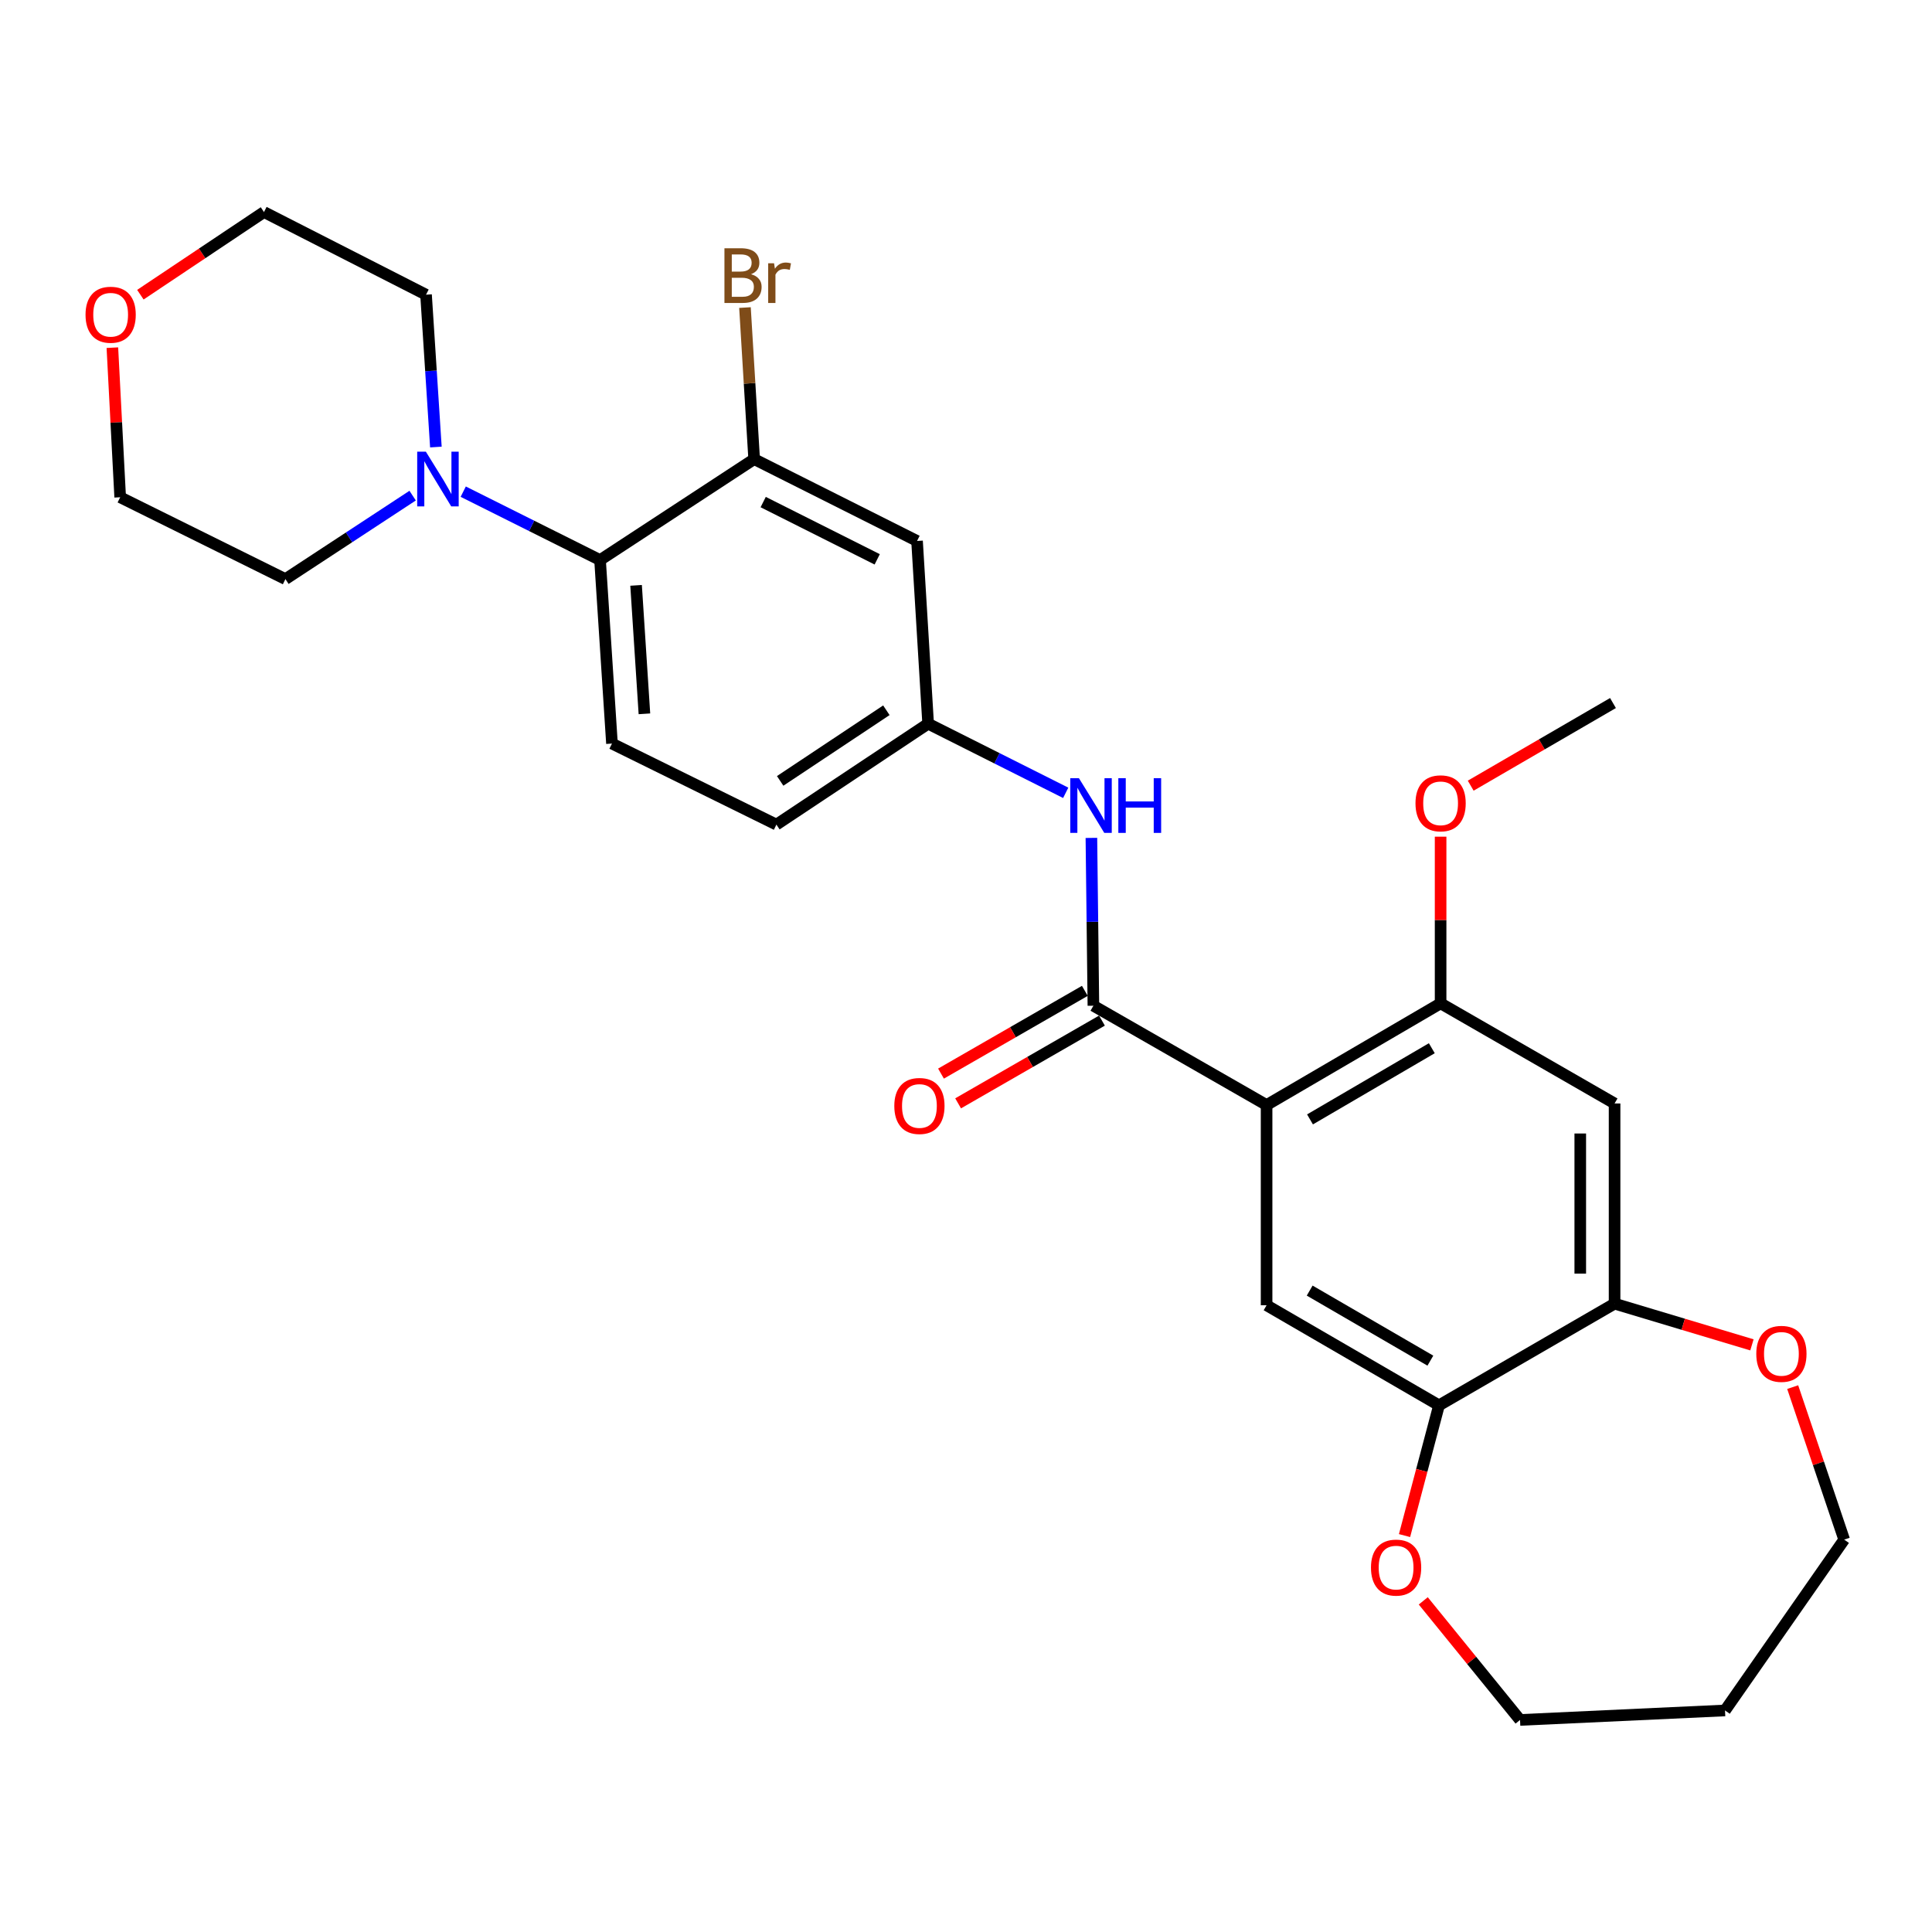 <?xml version='1.0' encoding='iso-8859-1'?>
<svg version='1.1' baseProfile='full'
              xmlns='http://www.w3.org/2000/svg'
                      xmlns:rdkit='http://www.rdkit.org/xml'
                      xmlns:xlink='http://www.w3.org/1999/xlink'
                  xml:space='preserve'
width='1000px' height='1000px' viewBox='0 0 1000 1000'>
<!-- END OF HEADER -->
<rect style='opacity:1.0;fill:#FFFFFF;stroke:none' width='1000' height='1000' x='0' y='0'> </rect>
<path class='bond-0' d='M 655.585,571.962 L 565.941,520.563' style='fill:none;fill-rule:evenodd;stroke:#000000;stroke-width:6px;stroke-linecap:butt;stroke-linejoin:miter;stroke-opacity:1' />
<path class='bond-1' d='M 655.585,571.962 L 745.654,519.33' style='fill:none;fill-rule:evenodd;stroke:#000000;stroke-width:6px;stroke-linecap:butt;stroke-linejoin:miter;stroke-opacity:1' />
<path class='bond-1' d='M 678.057,579.402 L 741.105,542.56' style='fill:none;fill-rule:evenodd;stroke:#000000;stroke-width:6px;stroke-linecap:butt;stroke-linejoin:miter;stroke-opacity:1' />
<path class='bond-2' d='M 655.585,571.962 L 655.585,675.599' style='fill:none;fill-rule:evenodd;stroke:#000000;stroke-width:6px;stroke-linecap:butt;stroke-linejoin:miter;stroke-opacity:1' />
<path class='bond-7' d='M 565.941,520.563 L 565.424,477.13' style='fill:none;fill-rule:evenodd;stroke:#000000;stroke-width:6px;stroke-linecap:butt;stroke-linejoin:miter;stroke-opacity:1' />
<path class='bond-7' d='M 565.424,477.13 L 564.907,433.697' style='fill:none;fill-rule:evenodd;stroke:#0000FF;stroke-width:6px;stroke-linecap:butt;stroke-linejoin:miter;stroke-opacity:1' />
<path class='bond-13' d='M 561.513,512.866 L 524.287,534.281' style='fill:none;fill-rule:evenodd;stroke:#000000;stroke-width:6px;stroke-linecap:butt;stroke-linejoin:miter;stroke-opacity:1' />
<path class='bond-13' d='M 524.287,534.281 L 487.061,555.696' style='fill:none;fill-rule:evenodd;stroke:#FF0000;stroke-width:6px;stroke-linecap:butt;stroke-linejoin:miter;stroke-opacity:1' />
<path class='bond-13' d='M 570.369,528.261 L 533.143,549.677' style='fill:none;fill-rule:evenodd;stroke:#000000;stroke-width:6px;stroke-linecap:butt;stroke-linejoin:miter;stroke-opacity:1' />
<path class='bond-13' d='M 533.143,549.677 L 495.917,571.092' style='fill:none;fill-rule:evenodd;stroke:#FF0000;stroke-width:6px;stroke-linecap:butt;stroke-linejoin:miter;stroke-opacity:1' />
<path class='bond-5' d='M 745.654,519.33 L 835.703,571.153' style='fill:none;fill-rule:evenodd;stroke:#000000;stroke-width:6px;stroke-linecap:butt;stroke-linejoin:miter;stroke-opacity:1' />
<path class='bond-19' d='M 745.654,519.33 L 745.654,476.197' style='fill:none;fill-rule:evenodd;stroke:#000000;stroke-width:6px;stroke-linecap:butt;stroke-linejoin:miter;stroke-opacity:1' />
<path class='bond-19' d='M 745.654,476.197 L 745.654,433.064' style='fill:none;fill-rule:evenodd;stroke:#FF0000;stroke-width:6px;stroke-linecap:butt;stroke-linejoin:miter;stroke-opacity:1' />
<path class='bond-8' d='M 655.585,675.599 L 744.825,727.402' style='fill:none;fill-rule:evenodd;stroke:#000000;stroke-width:6px;stroke-linecap:butt;stroke-linejoin:miter;stroke-opacity:1' />
<path class='bond-8' d='M 677.888,668.009 L 740.356,704.271' style='fill:none;fill-rule:evenodd;stroke:#000000;stroke-width:6px;stroke-linecap:butt;stroke-linejoin:miter;stroke-opacity:1' />
<path class='bond-3' d='M 310.585,289.885 L 316.752,384.868' style='fill:none;fill-rule:evenodd;stroke:#000000;stroke-width:6px;stroke-linecap:butt;stroke-linejoin:miter;stroke-opacity:1' />
<path class='bond-3' d='M 329.233,302.982 L 333.55,369.47' style='fill:none;fill-rule:evenodd;stroke:#000000;stroke-width:6px;stroke-linecap:butt;stroke-linejoin:miter;stroke-opacity:1' />
<path class='bond-4' d='M 310.585,289.885 L 275.176,272.183' style='fill:none;fill-rule:evenodd;stroke:#000000;stroke-width:6px;stroke-linecap:butt;stroke-linejoin:miter;stroke-opacity:1' />
<path class='bond-4' d='M 275.176,272.183 L 239.768,254.481' style='fill:none;fill-rule:evenodd;stroke:#0000FF;stroke-width:6px;stroke-linecap:butt;stroke-linejoin:miter;stroke-opacity:1' />
<path class='bond-30' d='M 310.585,289.885 L 390.352,237.648' style='fill:none;fill-rule:evenodd;stroke:#000000;stroke-width:6px;stroke-linecap:butt;stroke-linejoin:miter;stroke-opacity:1' />
<path class='bond-20' d='M 213.582,256.536 L 180.658,278.139' style='fill:none;fill-rule:evenodd;stroke:#0000FF;stroke-width:6px;stroke-linecap:butt;stroke-linejoin:miter;stroke-opacity:1' />
<path class='bond-20' d='M 180.658,278.139 L 147.734,299.743' style='fill:none;fill-rule:evenodd;stroke:#000000;stroke-width:6px;stroke-linecap:butt;stroke-linejoin:miter;stroke-opacity:1' />
<path class='bond-21' d='M 225.613,231.389 L 223.064,191.961' style='fill:none;fill-rule:evenodd;stroke:#0000FF;stroke-width:6px;stroke-linecap:butt;stroke-linejoin:miter;stroke-opacity:1' />
<path class='bond-21' d='M 223.064,191.961 L 220.516,152.532' style='fill:none;fill-rule:evenodd;stroke:#000000;stroke-width:6px;stroke-linecap:butt;stroke-linejoin:miter;stroke-opacity:1' />
<path class='bond-28' d='M 835.703,571.153 L 835.703,674.77' style='fill:none;fill-rule:evenodd;stroke:#000000;stroke-width:6px;stroke-linecap:butt;stroke-linejoin:miter;stroke-opacity:1' />
<path class='bond-28' d='M 817.942,586.696 L 817.942,659.227' style='fill:none;fill-rule:evenodd;stroke:#000000;stroke-width:6px;stroke-linecap:butt;stroke-linejoin:miter;stroke-opacity:1' />
<path class='bond-6' d='M 390.352,237.648 L 474.658,279.998' style='fill:none;fill-rule:evenodd;stroke:#000000;stroke-width:6px;stroke-linecap:butt;stroke-linejoin:miter;stroke-opacity:1' />
<path class='bond-6' d='M 395.025,259.872 L 454.04,289.517' style='fill:none;fill-rule:evenodd;stroke:#000000;stroke-width:6px;stroke-linecap:butt;stroke-linejoin:miter;stroke-opacity:1' />
<path class='bond-17' d='M 390.352,237.648 L 387.972,198.421' style='fill:none;fill-rule:evenodd;stroke:#000000;stroke-width:6px;stroke-linecap:butt;stroke-linejoin:miter;stroke-opacity:1' />
<path class='bond-17' d='M 387.972,198.421 L 385.593,159.194' style='fill:none;fill-rule:evenodd;stroke:#7F4C19;stroke-width:6px;stroke-linecap:butt;stroke-linejoin:miter;stroke-opacity:1' />
<path class='bond-12' d='M 551.609,410.365 L 516.005,392.476' style='fill:none;fill-rule:evenodd;stroke:#0000FF;stroke-width:6px;stroke-linecap:butt;stroke-linejoin:miter;stroke-opacity:1' />
<path class='bond-12' d='M 516.005,392.476 L 480.401,374.586' style='fill:none;fill-rule:evenodd;stroke:#000000;stroke-width:6px;stroke-linecap:butt;stroke-linejoin:miter;stroke-opacity:1' />
<path class='bond-9' d='M 744.825,727.402 L 835.703,674.77' style='fill:none;fill-rule:evenodd;stroke:#000000;stroke-width:6px;stroke-linecap:butt;stroke-linejoin:miter;stroke-opacity:1' />
<path class='bond-14' d='M 744.825,727.402 L 735.902,761.108' style='fill:none;fill-rule:evenodd;stroke:#000000;stroke-width:6px;stroke-linecap:butt;stroke-linejoin:miter;stroke-opacity:1' />
<path class='bond-14' d='M 735.902,761.108 L 726.979,794.814' style='fill:none;fill-rule:evenodd;stroke:#FF0000;stroke-width:6px;stroke-linecap:butt;stroke-linejoin:miter;stroke-opacity:1' />
<path class='bond-15' d='M 835.703,674.77 L 871.251,685.433' style='fill:none;fill-rule:evenodd;stroke:#000000;stroke-width:6px;stroke-linecap:butt;stroke-linejoin:miter;stroke-opacity:1' />
<path class='bond-15' d='M 871.251,685.433 L 906.799,696.096' style='fill:none;fill-rule:evenodd;stroke:#FF0000;stroke-width:6px;stroke-linecap:butt;stroke-linejoin:miter;stroke-opacity:1' />
<path class='bond-10' d='M 474.658,279.998 L 480.401,374.586' style='fill:none;fill-rule:evenodd;stroke:#000000;stroke-width:6px;stroke-linecap:butt;stroke-linejoin:miter;stroke-opacity:1' />
<path class='bond-11' d='M 316.752,384.868 L 401.867,426.814' style='fill:none;fill-rule:evenodd;stroke:#000000;stroke-width:6px;stroke-linecap:butt;stroke-linejoin:miter;stroke-opacity:1' />
<path class='bond-18' d='M 480.401,374.586 L 401.867,426.814' style='fill:none;fill-rule:evenodd;stroke:#000000;stroke-width:6px;stroke-linecap:butt;stroke-linejoin:miter;stroke-opacity:1' />
<path class='bond-18' d='M 458.786,367.631 L 403.812,404.191' style='fill:none;fill-rule:evenodd;stroke:#000000;stroke-width:6px;stroke-linecap:butt;stroke-linejoin:miter;stroke-opacity:1' />
<path class='bond-23' d='M 736.677,828.607 L 761.724,859.425' style='fill:none;fill-rule:evenodd;stroke:#FF0000;stroke-width:6px;stroke-linecap:butt;stroke-linejoin:miter;stroke-opacity:1' />
<path class='bond-23' d='M 761.724,859.425 L 786.771,890.243' style='fill:none;fill-rule:evenodd;stroke:#000000;stroke-width:6px;stroke-linecap:butt;stroke-linejoin:miter;stroke-opacity:1' />
<path class='bond-24' d='M 927.894,717.971 L 941.22,757.434' style='fill:none;fill-rule:evenodd;stroke:#FF0000;stroke-width:6px;stroke-linecap:butt;stroke-linejoin:miter;stroke-opacity:1' />
<path class='bond-24' d='M 941.22,757.434 L 954.545,796.898' style='fill:none;fill-rule:evenodd;stroke:#000000;stroke-width:6px;stroke-linecap:butt;stroke-linejoin:miter;stroke-opacity:1' />
<path class='bond-16' d='M 72.657,152.535 L 104.646,131.146' style='fill:none;fill-rule:evenodd;stroke:#FF0000;stroke-width:6px;stroke-linecap:butt;stroke-linejoin:miter;stroke-opacity:1' />
<path class='bond-16' d='M 104.646,131.146 L 136.634,109.757' style='fill:none;fill-rule:evenodd;stroke:#000000;stroke-width:6px;stroke-linecap:butt;stroke-linejoin:miter;stroke-opacity:1' />
<path class='bond-31' d='M 58.164,179.951 L 60.184,218.667' style='fill:none;fill-rule:evenodd;stroke:#FF0000;stroke-width:6px;stroke-linecap:butt;stroke-linejoin:miter;stroke-opacity:1' />
<path class='bond-31' d='M 60.184,218.667 L 62.204,257.382' style='fill:none;fill-rule:evenodd;stroke:#000000;stroke-width:6px;stroke-linecap:butt;stroke-linejoin:miter;stroke-opacity:1' />
<path class='bond-27' d='M 761.234,406.664 L 798.054,385.277' style='fill:none;fill-rule:evenodd;stroke:#FF0000;stroke-width:6px;stroke-linecap:butt;stroke-linejoin:miter;stroke-opacity:1' />
<path class='bond-27' d='M 798.054,385.277 L 834.875,363.89' style='fill:none;fill-rule:evenodd;stroke:#000000;stroke-width:6px;stroke-linecap:butt;stroke-linejoin:miter;stroke-opacity:1' />
<path class='bond-26' d='M 147.734,299.743 L 62.204,257.382' style='fill:none;fill-rule:evenodd;stroke:#000000;stroke-width:6px;stroke-linecap:butt;stroke-linejoin:miter;stroke-opacity:1' />
<path class='bond-25' d='M 220.516,152.532 L 136.634,109.757' style='fill:none;fill-rule:evenodd;stroke:#000000;stroke-width:6px;stroke-linecap:butt;stroke-linejoin:miter;stroke-opacity:1' />
<path class='bond-22' d='M 892.865,885.329 L 786.771,890.243' style='fill:none;fill-rule:evenodd;stroke:#000000;stroke-width:6px;stroke-linecap:butt;stroke-linejoin:miter;stroke-opacity:1' />
<path class='bond-29' d='M 892.865,885.329 L 954.545,796.898' style='fill:none;fill-rule:evenodd;stroke:#000000;stroke-width:6px;stroke-linecap:butt;stroke-linejoin:miter;stroke-opacity:1' />
<path  class='atom-5' d='M 220.423 233.779
L 229.703 248.779
Q 230.623 250.259, 232.103 252.939
Q 233.583 255.619, 233.663 255.779
L 233.663 233.779
L 237.423 233.779
L 237.423 262.099
L 233.543 262.099
L 223.583 245.699
Q 222.423 243.779, 221.183 241.579
Q 219.983 239.379, 219.623 238.699
L 219.623 262.099
L 215.943 262.099
L 215.943 233.779
L 220.423 233.779
' fill='#0000FF'/>
<path  class='atom-8' d='M 558.447 402.787
L 567.727 417.787
Q 568.647 419.267, 570.127 421.947
Q 571.607 424.627, 571.687 424.787
L 571.687 402.787
L 575.447 402.787
L 575.447 431.107
L 571.567 431.107
L 561.607 414.707
Q 560.447 412.787, 559.207 410.587
Q 558.007 408.387, 557.647 407.707
L 557.647 431.107
L 553.967 431.107
L 553.967 402.787
L 558.447 402.787
' fill='#0000FF'/>
<path  class='atom-8' d='M 578.847 402.787
L 582.687 402.787
L 582.687 414.827
L 597.167 414.827
L 597.167 402.787
L 601.007 402.787
L 601.007 431.107
L 597.167 431.107
L 597.167 418.027
L 582.687 418.027
L 582.687 431.107
L 578.847 431.107
L 578.847 402.787
' fill='#0000FF'/>
<path  class='atom-14' d='M 462.892 572.447
Q 462.892 565.647, 466.252 561.847
Q 469.612 558.047, 475.892 558.047
Q 482.172 558.047, 485.532 561.847
Q 488.892 565.647, 488.892 572.447
Q 488.892 579.327, 485.492 583.247
Q 482.092 587.127, 475.892 587.127
Q 469.652 587.127, 466.252 583.247
Q 462.892 579.367, 462.892 572.447
M 475.892 583.927
Q 480.212 583.927, 482.532 581.047
Q 484.892 578.127, 484.892 572.447
Q 484.892 566.887, 482.532 564.087
Q 480.212 561.247, 475.892 561.247
Q 471.572 561.247, 469.212 564.047
Q 466.892 566.847, 466.892 572.447
Q 466.892 578.167, 469.212 581.047
Q 471.572 583.927, 475.892 583.927
' fill='#FF0000'/>
<path  class='atom-15' d='M 709.614 811.384
Q 709.614 804.584, 712.974 800.784
Q 716.334 796.984, 722.614 796.984
Q 728.894 796.984, 732.254 800.784
Q 735.614 804.584, 735.614 811.384
Q 735.614 818.264, 732.214 822.184
Q 728.814 826.064, 722.614 826.064
Q 716.374 826.064, 712.974 822.184
Q 709.614 818.304, 709.614 811.384
M 722.614 822.864
Q 726.934 822.864, 729.254 819.984
Q 731.614 817.064, 731.614 811.384
Q 731.614 805.824, 729.254 803.024
Q 726.934 800.184, 722.614 800.184
Q 718.294 800.184, 715.934 802.984
Q 713.614 805.784, 713.614 811.384
Q 713.614 817.104, 715.934 819.984
Q 718.294 822.864, 722.614 822.864
' fill='#FF0000'/>
<path  class='atom-16' d='M 909.052 700.752
Q 909.052 693.952, 912.412 690.152
Q 915.772 686.352, 922.052 686.352
Q 928.332 686.352, 931.692 690.152
Q 935.052 693.952, 935.052 700.752
Q 935.052 707.632, 931.652 711.552
Q 928.252 715.432, 922.052 715.432
Q 915.812 715.432, 912.412 711.552
Q 909.052 707.672, 909.052 700.752
M 922.052 712.232
Q 926.372 712.232, 928.692 709.352
Q 931.052 706.432, 931.052 700.752
Q 931.052 695.192, 928.692 692.392
Q 926.372 689.552, 922.052 689.552
Q 917.732 689.552, 915.372 692.352
Q 913.052 695.152, 913.052 700.752
Q 913.052 706.472, 915.372 709.352
Q 917.732 712.232, 922.052 712.232
' fill='#FF0000'/>
<path  class='atom-17' d='M 44.271 162.904
Q 44.271 156.104, 47.631 152.304
Q 50.991 148.504, 57.271 148.504
Q 63.551 148.504, 66.911 152.304
Q 70.271 156.104, 70.271 162.904
Q 70.271 169.784, 66.871 173.704
Q 63.471 177.584, 57.271 177.584
Q 51.031 177.584, 47.631 173.704
Q 44.271 169.824, 44.271 162.904
M 57.271 174.384
Q 61.591 174.384, 63.911 171.504
Q 66.271 168.584, 66.271 162.904
Q 66.271 157.344, 63.911 154.544
Q 61.591 151.704, 57.271 151.704
Q 52.951 151.704, 50.591 154.504
Q 48.271 157.304, 48.271 162.904
Q 48.271 168.624, 50.591 171.504
Q 52.951 174.384, 57.271 174.384
' fill='#FF0000'/>
<path  class='atom-18' d='M 388.729 141.935
Q 391.449 142.695, 392.809 144.375
Q 394.209 146.015, 394.209 148.455
Q 394.209 152.375, 391.689 154.615
Q 389.209 156.815, 384.489 156.815
L 374.969 156.815
L 374.969 128.495
L 383.329 128.495
Q 388.169 128.495, 390.609 130.455
Q 393.049 132.415, 393.049 136.015
Q 393.049 140.295, 388.729 141.935
M 378.769 131.695
L 378.769 140.575
L 383.329 140.575
Q 386.129 140.575, 387.569 139.455
Q 389.049 138.295, 389.049 136.015
Q 389.049 131.695, 383.329 131.695
L 378.769 131.695
M 384.489 153.615
Q 387.249 153.615, 388.729 152.295
Q 390.209 150.975, 390.209 148.455
Q 390.209 146.135, 388.569 144.975
Q 386.969 143.775, 383.889 143.775
L 378.769 143.775
L 378.769 153.615
L 384.489 153.615
' fill='#7F4C19'/>
<path  class='atom-18' d='M 400.649 136.255
L 401.089 139.095
Q 403.249 135.895, 406.769 135.895
Q 407.889 135.895, 409.409 136.295
L 408.809 139.655
Q 407.089 139.255, 406.129 139.255
Q 404.449 139.255, 403.329 139.935
Q 402.249 140.575, 401.369 142.135
L 401.369 156.815
L 397.609 156.815
L 397.609 136.255
L 400.649 136.255
' fill='#7F4C19'/>
<path  class='atom-20' d='M 732.654 415.793
Q 732.654 408.993, 736.014 405.193
Q 739.374 401.393, 745.654 401.393
Q 751.934 401.393, 755.294 405.193
Q 758.654 408.993, 758.654 415.793
Q 758.654 422.673, 755.254 426.593
Q 751.854 430.473, 745.654 430.473
Q 739.414 430.473, 736.014 426.593
Q 732.654 422.713, 732.654 415.793
M 745.654 427.273
Q 749.974 427.273, 752.294 424.393
Q 754.654 421.473, 754.654 415.793
Q 754.654 410.233, 752.294 407.433
Q 749.974 404.593, 745.654 404.593
Q 741.334 404.593, 738.974 407.393
Q 736.654 410.193, 736.654 415.793
Q 736.654 421.513, 738.974 424.393
Q 741.334 427.273, 745.654 427.273
' fill='#FF0000'/>
</svg>

